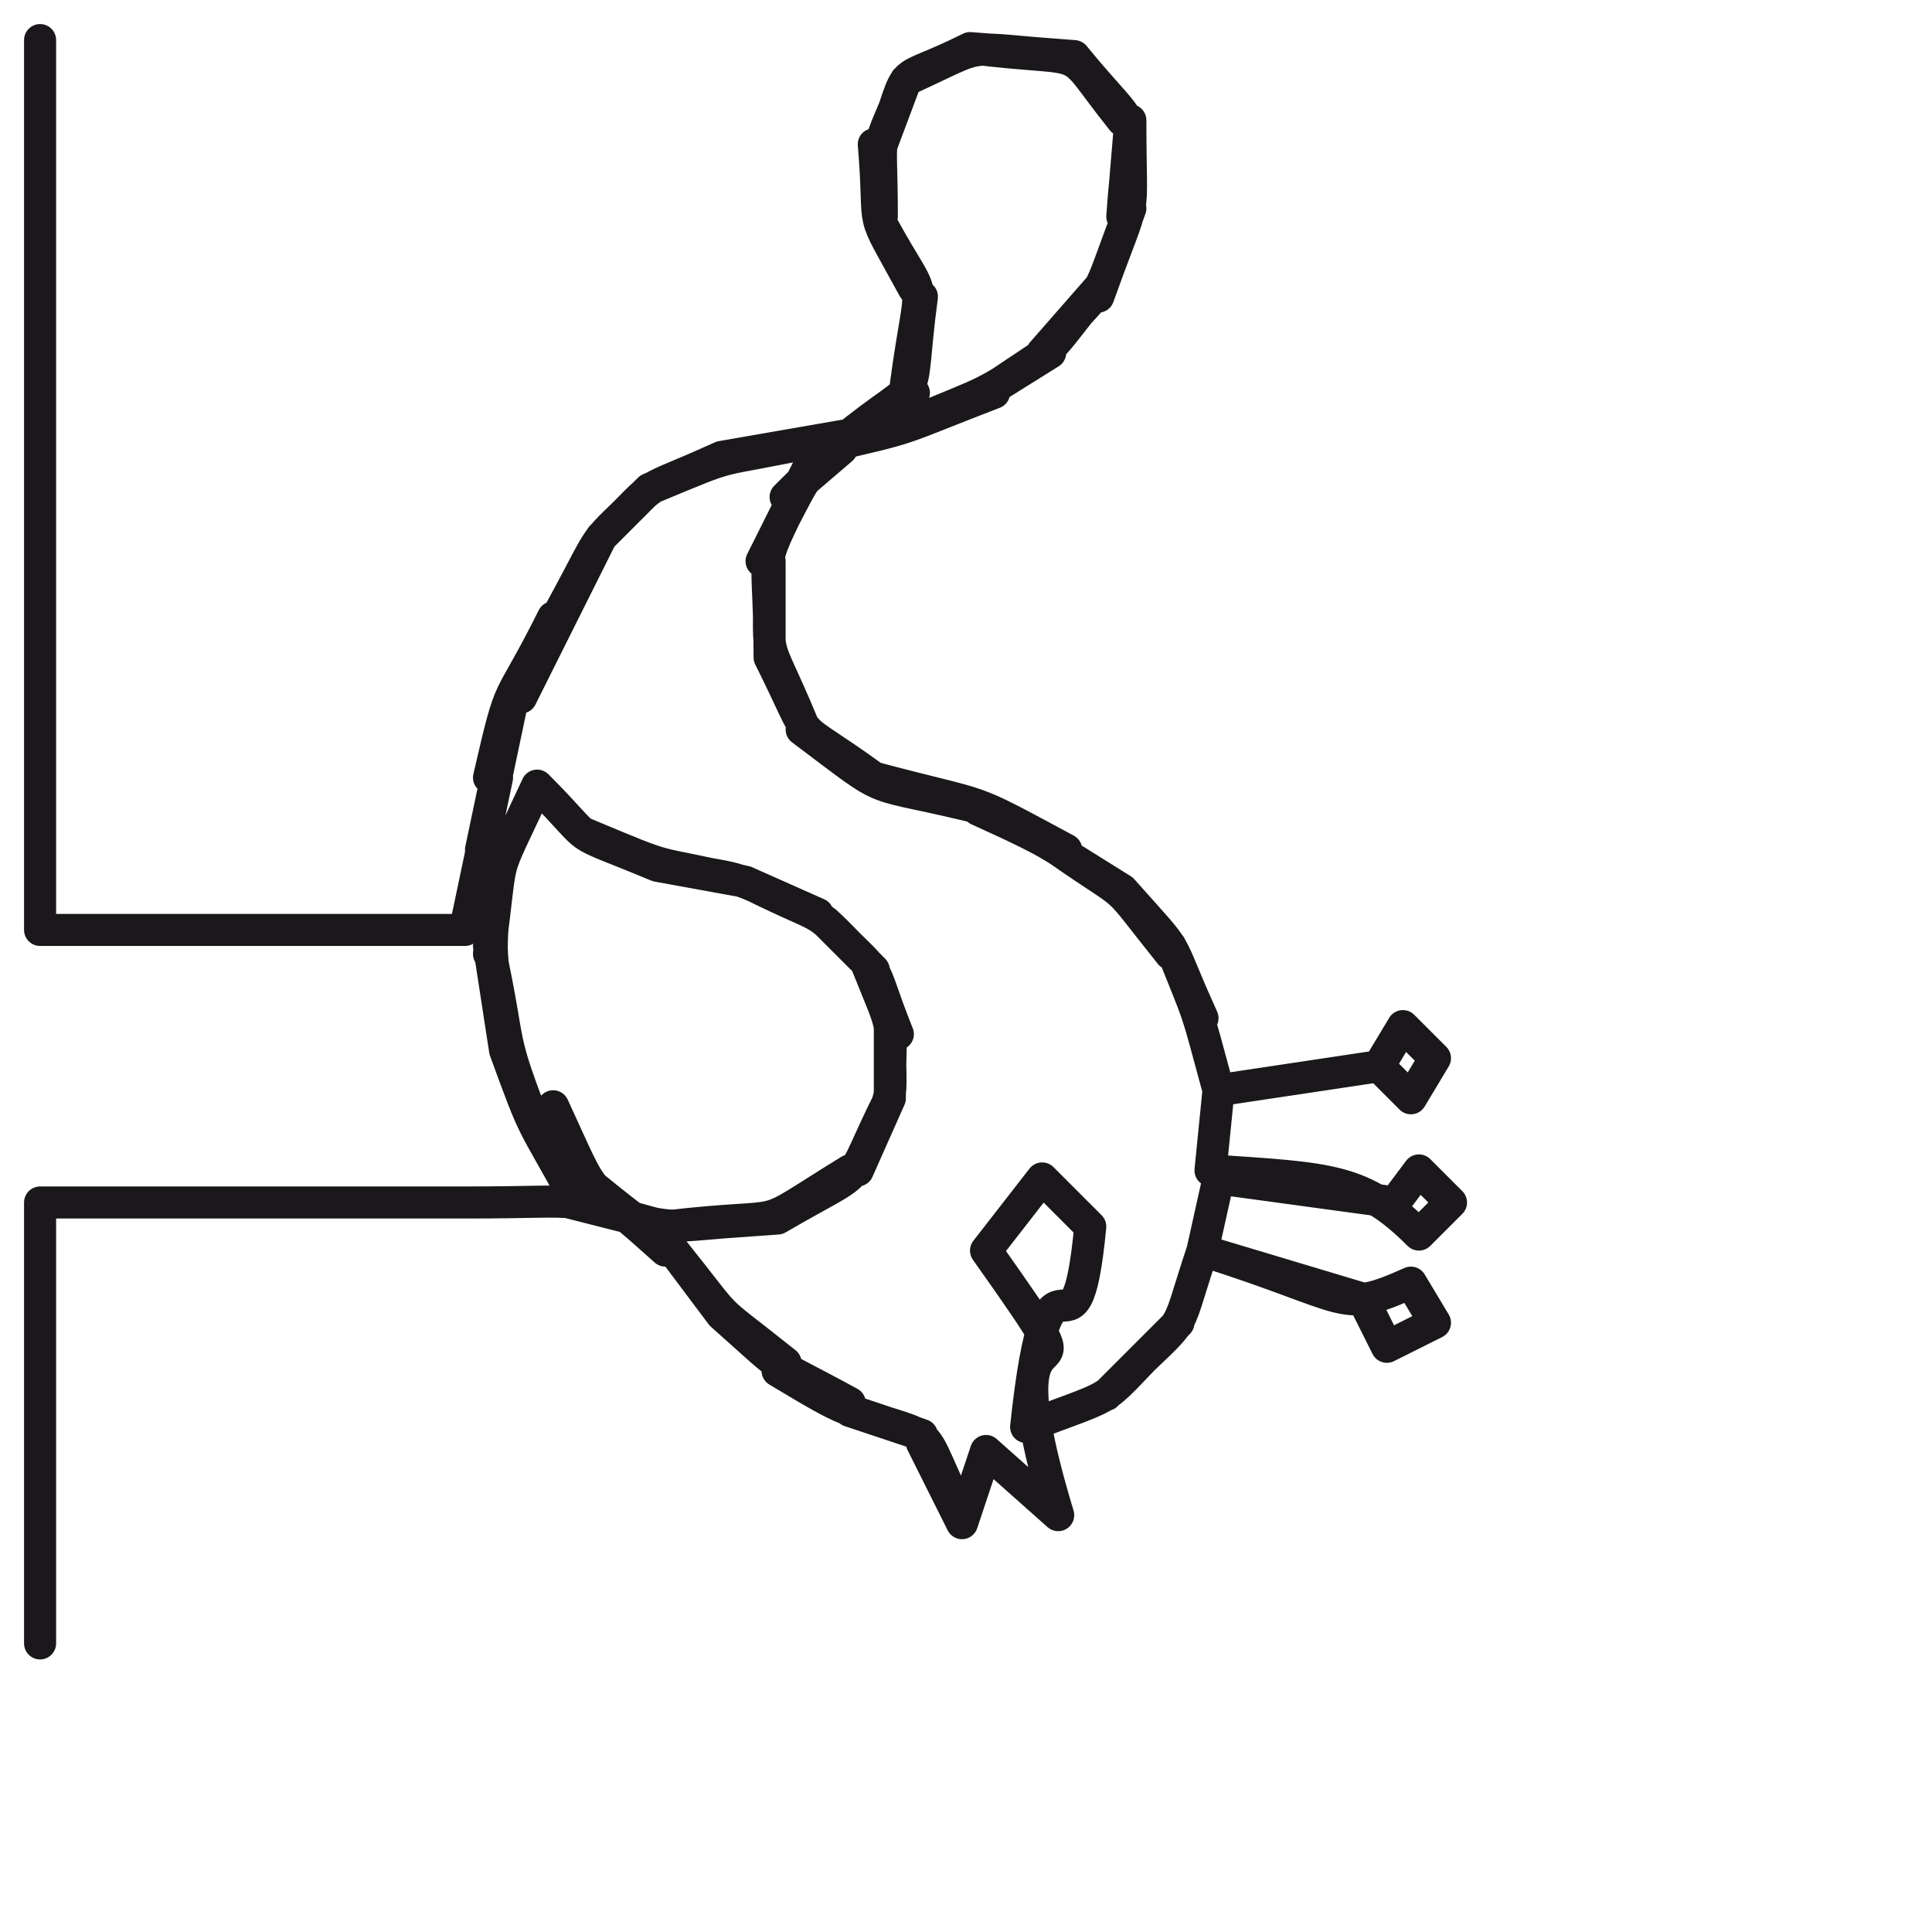 <?xml version="1.0" encoding="utf-8"?>
<!-- Generator: Adobe Illustrator 24.1.2, SVG Export Plug-In . SVG Version: 6.00 Build 0)  -->
<svg version="1.1" id="Ebene_1" xmlns="http://www.w3.org/2000/svg" xmlns:xlink="http://www.w3.org/1999/xlink" x="0px" y="0px"
	 viewBox="0 0 24.1 24.1" style="enable-background:new 0 0 24.1 24.1;" xml:space="preserve">
<style type="text/css">
	.st0{fill:none;stroke:#1B181C;stroke-width:0.4;stroke-linecap:round;stroke-linejoin:round;stroke-miterlimit:22.926;}
</style>
<path class="st0" d="M0.5,0.5v11.1c0.5,0,0.9,0,1.4,0l0,0c0.9,0,1.8,0,2.7,0H3.2c0.9,0,1.7,0,2.6,0l0.4-1.9L6,10.6l0.4-1.9l-0.3,1
	c0.3-1.3,0.2-0.8,0.8-2L6.5,8.7l1-2L7,7.6c0.6-1.1,0.3-0.7,1.1-1.5L7.5,6.7C8.3,5.9,7.9,6.2,9,5.7L8.1,6.1c1.2-0.5,0.7-0.3,2.1-0.6
	L9,5.7l2.3-0.4l-1.1,0.3c1.3-0.3,0.9-0.2,2.2-0.7l-1.1,0.4c1.2-0.5,0.8-0.3,1.8-0.9l-0.8,0.5c1-0.7,0.6-0.3,1.4-1.3l-0.7,0.8
	c0.9-1,0.6-0.5,1.1-1.8l-0.4,1.1c0.5-1.4,0.4-0.8,0.4-2.2l-0.1,1.2c0.1-1.5,0.3-0.9-0.6-2l0.6,0.8c-0.8-1-0.3-0.7-1.9-0.9l1.3,0.1
	c-1.5-0.1-1-0.2-2.1,0.3l0.8-0.4c-1,0.5-0.7,0.1-1.1,1.2l0.3-0.8c-0.4,1-0.3,0.5-0.3,1.7l-0.1-0.9c0.1,1.2-0.1,0.7,0.5,1.8l-0.4-0.8
	c0.6,1.1,0.5,0.5,0.3,2l0.2-1.1c-0.2,1.5,0.1,0.9-1,1.8l0.9-0.6c-0.9,0.7-0.8,0.5-1.6,1.3l0.7-0.6C9.9,6.1,10.2,5.7,9.5,7l0.6-1.2
	C9.4,7.3,9.6,6.6,9.6,8.2V7c0,1.4-0.1,0.8,0.4,2L9.6,8.2c0.6,1.2,0.2,0.7,1.3,1.5L10,9.1c1.2,0.9,0.7,0.6,2.3,1l-1.4-0.4
	c1.5,0.4,1.1,0.2,2.4,0.9l-1.1-0.5c1.1,0.5,0.8,0.4,1.8,1l-0.8-0.5c1,0.7,0.6,0.3,1.4,1.3l-0.6-0.8c0.8,0.9,0.5,0.5,1,1.6l-0.4-0.9
	c0.4,1,0.3,0.7,0.6,1.8l2-0.3l0.3-0.5l0.4,0.4l-0.3,0.5l-0.4-0.4l-2,0.3l-0.1,1c1.5,0.1,1.9,0.1,2.6,0.8l0.4-0.4l-0.4-0.4L17.4,15
	l-2.2-0.3L15,15.6l2,0.6l0.3,0.6l0.6-0.3L17.6,16c-0.9,0.4-0.7,0.2-2.6-0.4l0,0c-0.4,1.2-0.1,0.7-1.2,1.8l0.9-0.9
	c-1.1,1.1-0.6,0.8-1.9,1.3l0,0c0.3-2.8,0.6-0.4,0.8-2.5l-0.6-0.6l-0.7,0.9c1.7,2.4-0.1,0,0.9,3.3l-0.9-0.8l-0.3,0.9l-0.5-1l0.5,0.9
	c-0.6-1.2-0.2-0.9-1.4-1.3l0.9,0.3c-1.1-0.4-0.8-0.2-1.8-0.8l0.9,0.4c-1.1-0.6-0.7-0.3-1.6-1.1l0.8,0.6c-1-0.8-0.6-0.4-1.4-1.4
	l0.6,0.8c-0.8-1.1-0.5-0.7-1.6-1.6l0.9,0.8c-1.1-1-0.8-0.5-1.4-1.8L7.2,15c-0.6-1.1-0.5-0.8-0.9-1.9l0.4,1c-0.5-1.3-0.3-0.9-0.6-2.3
	l0.2,1.3c-0.2-1.5-0.2-0.9-0.1-2.3l-0.1,1.1c0.2-1.4,0-0.8,0.6-2.1l0,0c0.8,0.8,0.3,0.5,1.5,1l-0.9-0.4c1.2,0.5,0.7,0.3,2,0.6
	l-1.1-0.2c1.3,0.2,0.8,0.1,2,0.6l-0.9-0.4c1.2,0.6,0.7,0.2,1.6,1.1l-0.6-0.6c0.8,0.8,0.5,0.4,0.9,1.4L10.8,12c0.4,1,0.3,0.6,0.3,1.7
	v-0.9c0,1.2,0.1,0.6-0.4,1.8l0.4-0.9c-0.6,1.2-0.2,0.8-1.4,1.5l0.9-0.6c-1.3,0.8-0.6,0.5-2.3,0.7l1.4-0.1c-1.7,0.1-1,0.2-2.6-0.2
	l1.2,0.3C6.8,14.9,7.5,15,5.8,15H0.5v5.5"/>
</svg>
